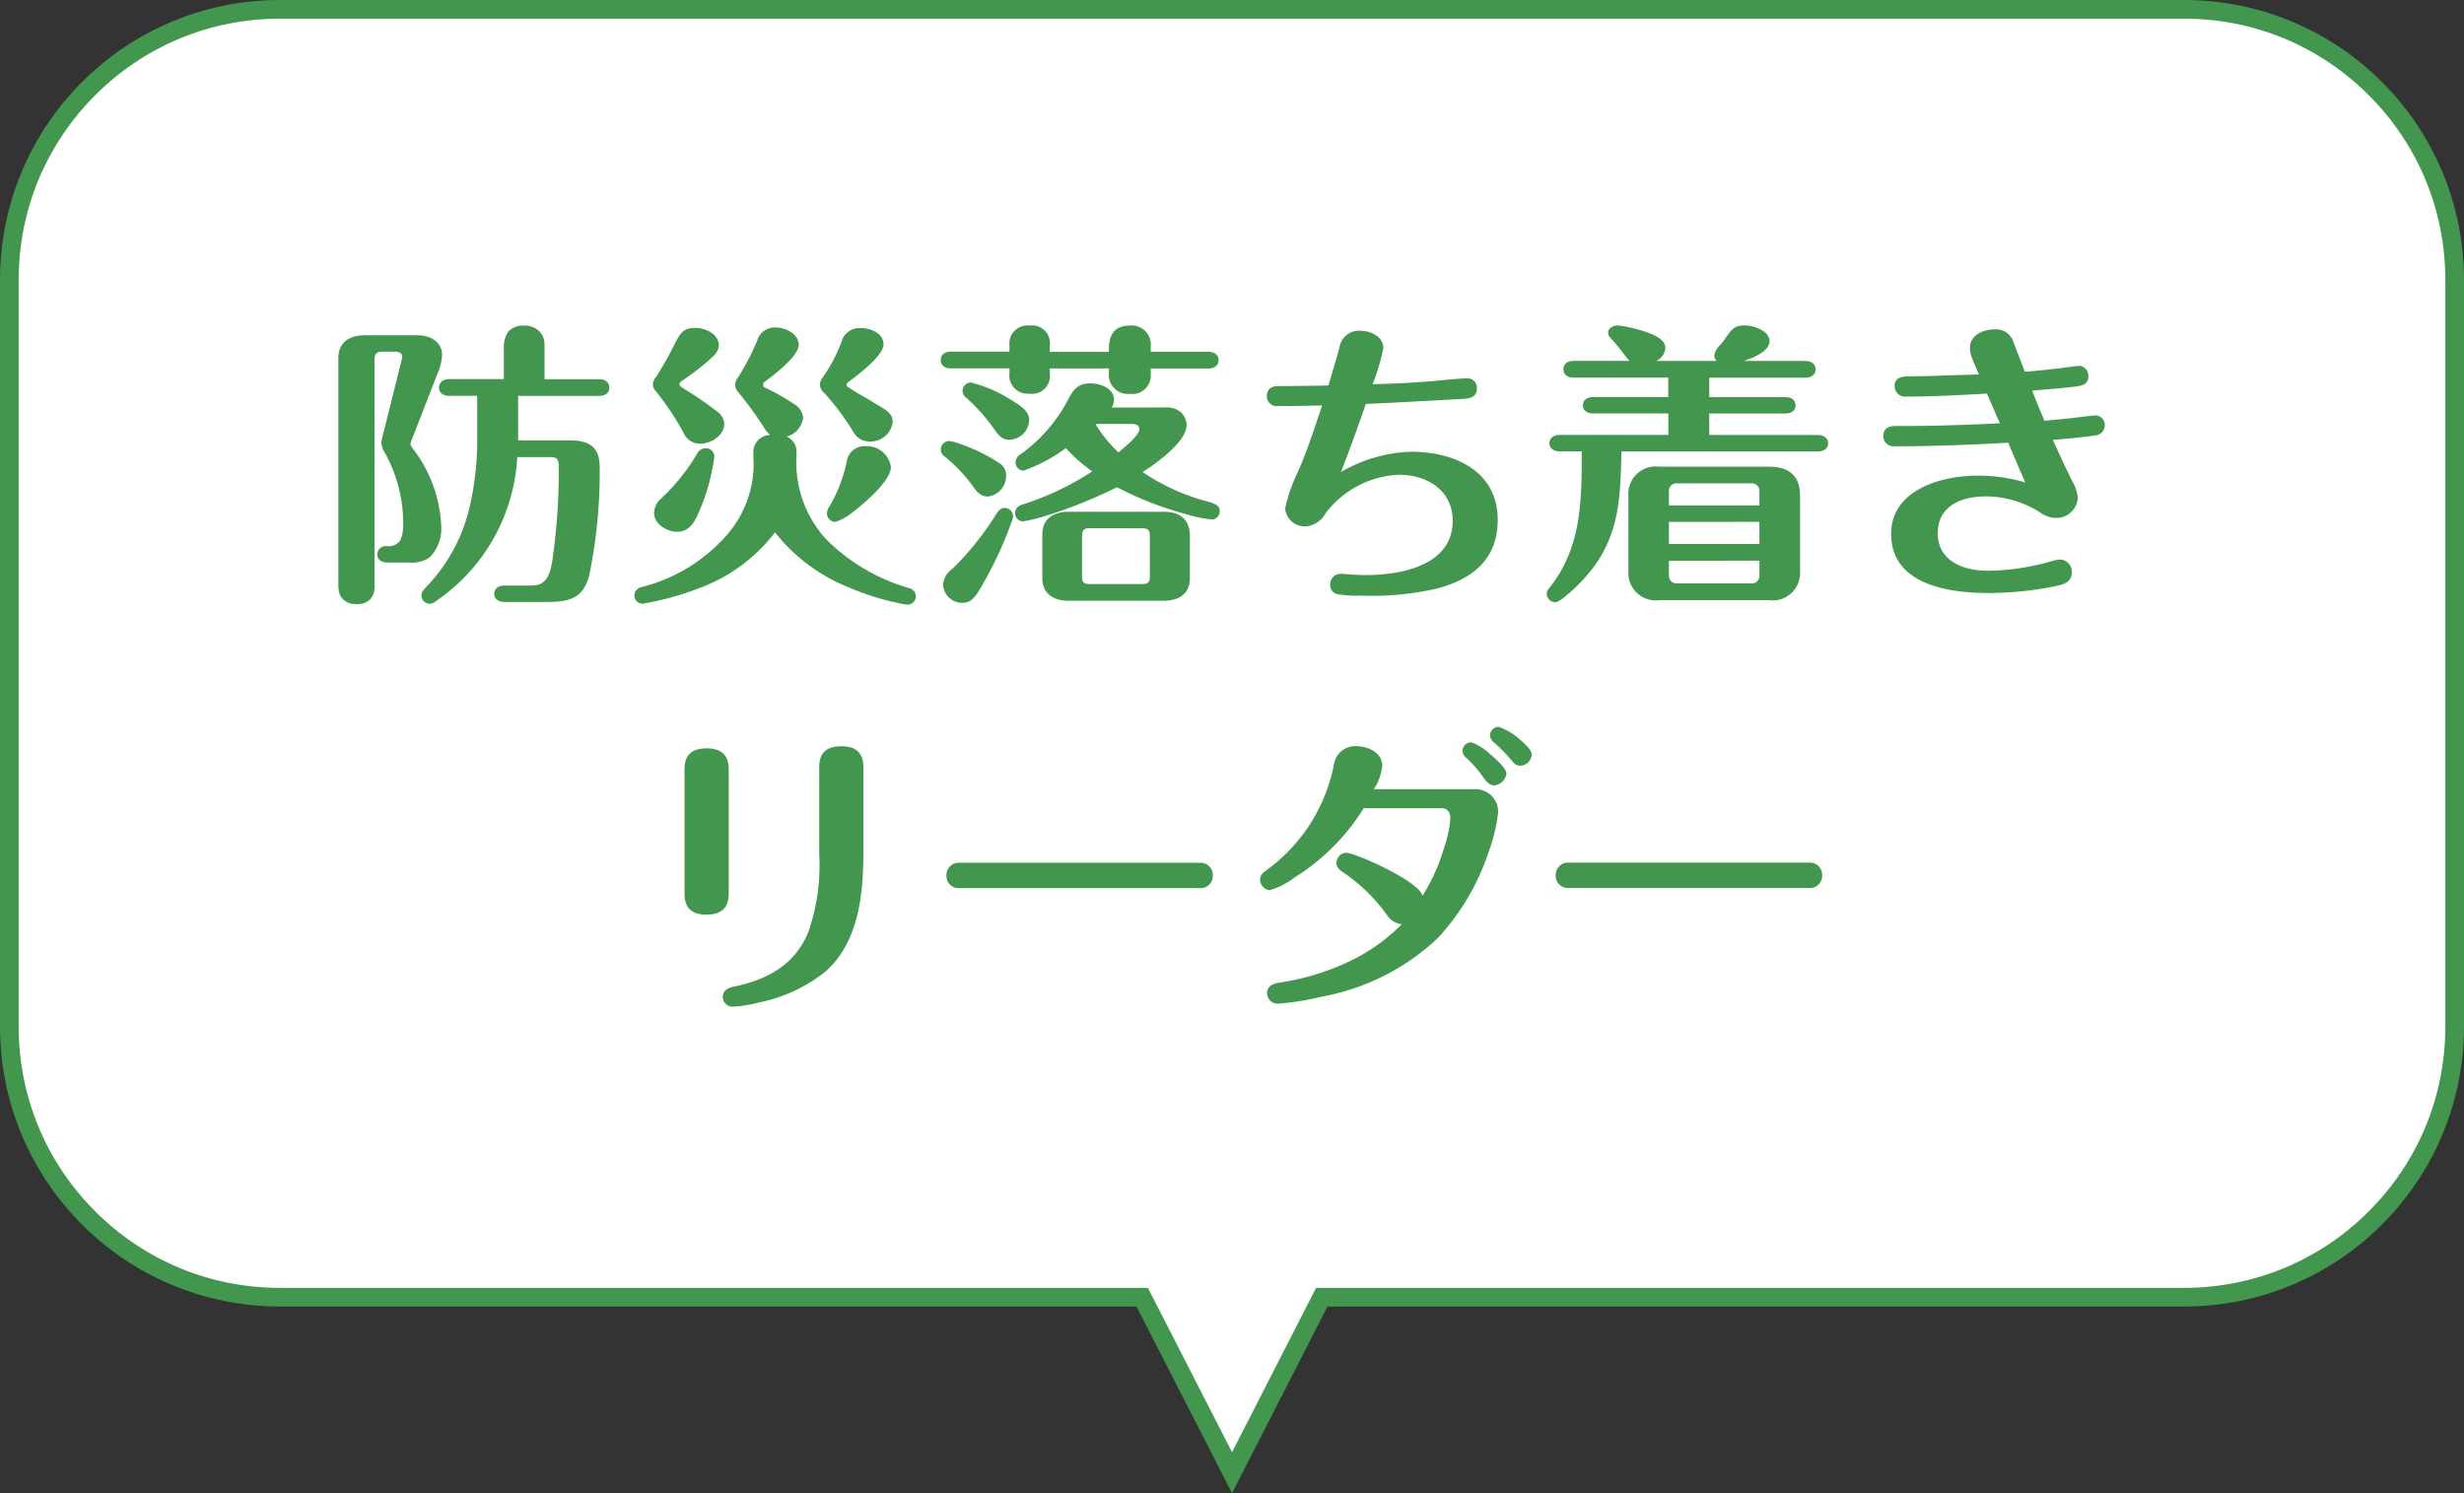 <svg xmlns="http://www.w3.org/2000/svg" width="132" height="80" viewBox="0 0 132 80">
  <rect x="0" y="0" width="132" height="80" fill="#333333" stroke="none"/>
  <g id="link_type_calm" transform="translate(6513 2340.004)">
    <g id="パス_776" data-name="パス 776" transform="translate(12706 1957.997) rotate(180)" fill="#fff">
      <path d="M 19204 4297.501 L 19102 4297.501 C 19098.127 4297.501 19094.486 4295.992 19091.746 4293.253 C 19089.008 4290.514 19087.5 4286.873 19087.5 4283 L 19087.5 4243 C 19087.5 4239.126 19089.008 4235.485 19091.746 4232.746 C 19094.484 4230.008 19098.127 4228.5 19102 4228.5 L 19147.885 4228.5 L 19148.191 4228.5 L 19148.33 4228.228 L 19152.998 4219.099 L 19157.672 4228.228 L 19157.811 4228.5 L 19158.117 4228.5 L 19204 4228.5 C 19207.875 4228.5 19211.516 4230.008 19214.254 4232.746 C 19216.992 4235.484 19218.5 4239.126 19218.5 4243 L 19218.5 4283 C 19218.5 4286.873 19216.992 4290.514 19214.254 4293.253 C 19211.516 4295.992 19207.873 4297.501 19204 4297.501 Z" stroke="none"/>
      <path d="M 19204 4297.001 C 19207.74 4297.001 19211.256 4295.544 19213.9 4292.899 C 19216.545 4290.255 19218 4286.739 19218 4283 L 19218 4243 C 19218 4239.26 19216.545 4235.744 19213.9 4233.1 C 19211.258 4230.456 19207.74 4229 19204 4229 L 19157.506 4229 L 19157.227 4228.456 L 19152.998 4220.196 L 19148.496 4229 L 19102 4229 C 19098.26 4229 19094.744 4230.456 19092.1 4233.1 C 19089.457 4235.744 19088 4239.26 19088 4243 L 19088 4283 C 19088 4286.739 19089.457 4290.255 19092.1 4292.899 C 19094.744 4295.544 19098.26 4297.001 19102 4297.001 L 19204 4297.001 M 19204 4298.001 L 19102 4298.001 C 19093.715 4298.001 19087 4291.282 19087 4283 L 19087 4243 C 19087 4234.714 19093.715 4228 19102 4228 L 19147.885 4228 L 19152.998 4218.001 L 19158.117 4228 L 19204 4228 C 19212.287 4228 19219 4234.714 19219 4243 L 19219 4283 C 19219 4291.282 19212.287 4298.001 19204 4298.001 Z" stroke="none" fill="#43964e"/>
    </g>
    <path id="パス_775" data-name="パス 775" d="M-38.24-9.792H-33.9c.288,0,.544-.128.544-.448,0-.3-.256-.448-.544-.448h-2.928V-12.5a1.124,1.124,0,0,0-.1-.512,1.056,1.056,0,0,0-.992-.544,1.058,1.058,0,0,0-.864.336,1.582,1.582,0,0,0-.224.912v1.616h-2.928c-.288,0-.544.144-.544.448,0,.32.256.448.544.448h1.5v2.7a16.08,16.08,0,0,1-.352,3.024A9.169,9.169,0,0,1-43.168.448c-.176.192-.256.288-.256.464a.448.448,0,0,0,.464.432.382.382,0,0,0,.224-.08,9.983,9.983,0,0,0,4.448-7.776h1.824c.4,0,.4.288.4.592A33.2,33.2,0,0,1-36.4-1.04C-36.512-.3-36.688.368-37.488.368h-1.488c-.272,0-.544.128-.544.448,0,.3.272.432.544.432h2.128c1.168,0,2.032-.064,2.4-1.36a27.337,27.337,0,0,0,.576-5.856c0-1.088-.56-1.44-1.584-1.44H-38.24ZM-47.872.3a1.638,1.638,0,0,0,.08.56.9.9,0,0,0,.88.5.913.913,0,0,0,.8-.32A.971.971,0,0,0-45.936.4V-11.728c0-.32.112-.432.432-.432h.688c.16,0,.368.064.368.272a2,2,0,0,1-.064.288l-.912,3.664a3.862,3.862,0,0,0-.144.656,1.175,1.175,0,0,0,.192.544,7.816,7.816,0,0,1,.976,3.6v.176a2,2,0,0,1-.144.88.717.717,0,0,1-.7.336h-.064a.452.452,0,0,0-.48.432c0,.32.272.448.544.448h1.168a1.709,1.709,0,0,0,1.088-.272,2.194,2.194,0,0,0,.624-1.744A7.336,7.336,0,0,0-43.9-6.992a.917.917,0,0,1-.112-.208.687.687,0,0,1,.064-.224l1.376-3.536a2.839,2.839,0,0,0,.256-1.024c0-.72-.656-1.056-1.3-1.056h-2.848c-.784,0-1.408.352-1.408,1.216Zm23.136-8a.923.923,0,0,0-.9,1.04v.16a5.8,5.8,0,0,1-1.424,4.16A8.982,8.982,0,0,1-31.616.448a.476.476,0,0,0-.4.448.444.444,0,0,0,.432.448A15.957,15.957,0,0,0-28.464.48,9.053,9.053,0,0,0-24.48-2.48,9.53,9.53,0,0,0-20.5.48a14.14,14.14,0,0,0,2.72.848,2.97,2.97,0,0,0,.416.064.455.455,0,0,0,.432-.448.478.478,0,0,0-.4-.448A10.325,10.325,0,0,1-21.712-2.08a6.1,6.1,0,0,1-1.616-4.544v-.112a.9.9,0,0,0-.528-.88,1.176,1.176,0,0,0,.88-1.008.927.927,0,0,0-.464-.72,11.394,11.394,0,0,0-1.552-.88c-.1-.048-.128-.08-.128-.16a.217.217,0,0,1,.1-.176c.512-.368,1.808-1.376,1.808-1.968,0-.576-.7-.928-1.2-.928a.977.977,0,0,0-1.024.7,12.752,12.752,0,0,1-1.024,1.968.734.734,0,0,0-.16.4.614.614,0,0,0,.176.4,20.187,20.187,0,0,1,1.392,1.92A1.434,1.434,0,0,0-24.736-7.7ZM-27.2-8.3a.86.86,0,0,0-.384-.656,18.7,18.7,0,0,0-1.744-1.2c-.224-.144-.272-.192-.272-.272s.112-.16.256-.256A12.507,12.507,0,0,0-27.808-11.9a.914.914,0,0,0,.32-.592c0-.608-.72-.944-1.248-.944-.592,0-.768.192-1.072.768a18.641,18.641,0,0,1-1.04,1.856.707.707,0,0,0-.176.384.546.546,0,0,0,.16.384A15.141,15.141,0,0,1-29.392-7.84a.956.956,0,0,0,.9.608C-27.92-7.232-27.2-7.664-27.2-8.3Zm9.024-.1c0-.3-.16-.528-.576-.768-.32-.192-.608-.368-.848-.512-.32-.176-.672-.384-.976-.592a.139.139,0,0,1-.064-.112c0-.08.032-.112.1-.16.56-.416,1.872-1.408,1.872-2.016,0-.592-.7-.864-1.2-.864a1,1,0,0,0-1.056.752,8.523,8.523,0,0,1-1.008,1.9.667.667,0,0,0-.144.384.629.629,0,0,0,.24.448,13.13,13.13,0,0,1,1.584,2.128.971.971,0,0,0,.848.464A1.193,1.193,0,0,0-18.176-8.4Zm-3.056,5.36a3.232,3.232,0,0,0,.944-.544c.576-.448,2.016-1.648,2.016-2.4A1.3,1.3,0,0,0-19.616-7.1a.966.966,0,0,0-1.024.832,7.832,7.832,0,0,1-.944,2.432A.648.648,0,0,0-21.7-3.5.464.464,0,0,0-21.232-3.04Zm-9.728-.48c0,.592.688,1.008,1.232,1.008.72,0,.992-.624,1.232-1.2a10.978,10.978,0,0,0,.768-2.832.461.461,0,0,0-.464-.448.531.531,0,0,0-.464.3A10.647,10.647,0,0,1-30.576-4.3,1.061,1.061,0,0,0-30.96-3.52Zm26.608-8.64v-.3a1.018,1.018,0,0,0-1.12-1.1c-.944,0-1.12.64-1.12,1.28v.128H-9.76v-.32a.956.956,0,0,0-1.088-1.088A.963.963,0,0,0-11.92-12.5v.336h-3.136c-.288,0-.544.128-.544.448s.256.448.544.448h3.136v.256a.978.978,0,0,0,1.072,1.1A.956.956,0,0,0-9.76-10.992v-.272h3.168v.24A1.019,1.019,0,0,0-5.472-9.9a.992.992,0,0,0,1.12-1.088v-.272h3.088c.272,0,.544-.128.544-.448s-.272-.448-.544-.448ZM-11.92-7.44a1.1,1.1,0,0,0,1.056-1.072c0-.48-.5-.784-1.056-1.12a7.135,7.135,0,0,0-2.08-.88.455.455,0,0,0-.432.448.47.47,0,0,0,.192.368,9.8,9.8,0,0,1,1.488,1.664C-12.544-7.728-12.336-7.44-11.92-7.44Zm5.472-1.728a.793.793,0,0,0,.128-.416c0-.624-.752-.88-1.28-.88-.656,0-.912.352-1.184.88a8.391,8.391,0,0,1-2.512,2.9.559.559,0,0,0-.3.448.444.444,0,0,0,.432.448A8.741,8.741,0,0,0-8.9-6.992,9.47,9.47,0,0,0-7.488-5.744a15.361,15.361,0,0,1-3.7,1.76c-.224.064-.432.192-.432.48a.43.43,0,0,0,.432.432A8.282,8.282,0,0,0-10-3.36,25.629,25.629,0,0,0-6.16-4.9,17.786,17.786,0,0,0-2.512-3.472a7.065,7.065,0,0,0,1.424.3.434.434,0,0,0,.432-.448c0-.256-.16-.384-.7-.528A11.15,11.15,0,0,1-4.784-5.712c.7-.448,2.352-1.616,2.352-2.512A.948.948,0,0,0-2.72-8.9a1.135,1.135,0,0,0-.848-.272Zm-.816.88h1.952c.176,0,.352.08.352.288,0,.32-.864,1.024-1.12,1.232A7.273,7.273,0,0,1-7.3-8.256Zm-7.888.912a.458.458,0,0,0-.448.448.471.471,0,0,0,.208.384A8.3,8.3,0,0,1-13.92-5.008c.208.3.432.608.848.608A1.112,1.112,0,0,0-12.1-5.52a.747.747,0,0,0-.32-.64,9.155,9.155,0,0,0-2.176-1.072A2.562,2.562,0,0,0-15.152-7.376Zm3.424,4.032a.458.458,0,0,0-.448-.448c-.224,0-.352.176-.464.352A15.81,15.81,0,0,1-14.976-.528a1.149,1.149,0,0,0-.5.832,1.025,1.025,0,0,0,1.024.992c.448,0,.656-.272.88-.624a20.6,20.6,0,0,0,1.776-3.744A.754.754,0,0,0-11.728-3.344Zm9.472.976c-.048-.864-.576-1.216-1.408-1.216H-8.752c-.784,0-1.408.352-1.408,1.216V-.032c0,.864.624,1.216,1.408,1.216h5.088c.8,0,1.408-.352,1.408-1.216ZM-4.8-2.7c.3,0,.4.1.4.416V-.112c0,.3-.1.4-.4.4H-7.632c-.3,0-.4-.1-.4-.4V-2.288c0-.3.1-.416.4-.416ZM5.84-5.712c.464-1.2.912-2.432,1.328-3.648,1.744-.08,3.488-.176,5.216-.272.4-.032.736-.1.736-.576a.5.5,0,0,0-.48-.528c-.336,0-1.344.1-1.808.144-1.1.1-2.24.144-3.3.176a11.187,11.187,0,0,0,.576-1.936c0-.624-.688-.928-1.216-.928a1.049,1.049,0,0,0-1.136.912c-.192.672-.384,1.344-.592,2.016-.56.016-1.776.032-2.688.032-.368,0-.608.176-.608.528a.526.526,0,0,0,.592.544c.8,0,1.584-.016,2.368-.032-.4,1.2-.784,2.368-1.248,3.456A8.573,8.573,0,0,0,2.848-3.76a1.056,1.056,0,0,0,1.088.96,1.338,1.338,0,0,0,1.088-.72,5.225,5.225,0,0,1,3.92-2.048c1.5,0,2.88.832,2.88,2.464,0,2.416-2.8,2.912-4.672,2.912-.336,0-.768-.032-.992-.048a2.969,2.969,0,0,0-.352-.016A.543.543,0,0,0,5.264.3a.487.487,0,0,0,.368.528,6.713,6.713,0,0,0,1.28.08A15.488,15.488,0,0,0,11.1.5c1.92-.544,3.136-1.648,3.136-3.648C14.24-5.776,11.9-6.8,9.616-6.8A7.88,7.88,0,0,0,5.84-5.712ZM25.568-7.7V-8.848h4.08c.272,0,.544-.128.544-.432,0-.32-.272-.448-.544-.448h-4.08v-1.04H30.72c.272,0,.544-.128.544-.448s-.272-.448-.544-.448H27.408c.448-.144,1.392-.5,1.392-1.072,0-.5-.784-.832-1.344-.832-.528,0-.672.192-.992.64a2.638,2.638,0,0,1-.336.432.913.913,0,0,0-.288.544.4.4,0,0,0,.128.288H22.72a.852.852,0,0,0,.5-.688c0-.4-.432-.64-.944-.832a7.294,7.294,0,0,0-1.6-.384c-.24,0-.528.128-.528.4a.44.44,0,0,0,.16.3,9.578,9.578,0,0,1,.72.88,3.093,3.093,0,0,0,.272.32H18.3c-.272,0-.544.128-.544.448s.272.448.544.448h5.072v1.04H19.344c-.272,0-.544.128-.544.448,0,.3.272.432.544.432h4.032V-7.7H17.552c-.272,0-.544.128-.544.448,0,.3.272.432.544.432h1.184v.08c0,2.608-.016,5.072-1.728,7.232a.493.493,0,0,0-.144.32.458.458,0,0,0,.448.448c.112,0,.208-.064.416-.208A9.2,9.2,0,0,0,19.264-.48c1.5-1.936,1.536-3.888,1.6-6.224v-.112H31.392c.272,0,.544-.128.544-.432,0-.32-.272-.448-.544-.448Zm4.864,3.232C30.432-5.52,29.824-6,28.768-6H22.9a1.466,1.466,0,0,0-1.664,1.536v4.08A1.466,1.466,0,0,0,22.9,1.152h5.872A1.466,1.466,0,0,0,30.432-.384Zm-2.176.544H23.408v-.736a.41.41,0,0,1,.464-.448h3.92a.41.41,0,0,1,.464.448Zm0,.88v1.184H23.408V-3.04Zm0,2.08v.768a.41.41,0,0,1-.464.448h-3.92a.41.41,0,0,1-.464-.448V-.96Zm12.88-7.36c-1.712.08-3.408.144-5.12.144h-.448c-.352,0-.672.1-.672.528a.542.542,0,0,0,.576.56c2.032,0,4.08-.08,6.112-.192.3.72.608,1.424.912,2.128A8.8,8.8,0,0,0,39.92-5.52c-1.936,0-4.608.768-4.608,3.12,0,2.736,3.1,3.168,5.216,3.168A18.327,18.327,0,0,0,44.128.4c.432-.1.864-.208.864-.752a.654.654,0,0,0-.608-.672,1.814,1.814,0,0,0-.512.1,12.882,12.882,0,0,1-3.392.5c-1.28,0-2.672-.512-2.672-2.016,0-1.472,1.3-1.968,2.56-1.968a5.4,5.4,0,0,1,2.928.864,1.476,1.476,0,0,0,.8.288,1.147,1.147,0,0,0,1.216-1.072,2.114,2.114,0,0,0-.3-.9c-.368-.736-.7-1.472-1.04-2.208.752-.064,1.536-.128,2.288-.24a.556.556,0,0,0,.5-.56.513.513,0,0,0-.5-.512c-.048,0-.624.064-1.264.144-.608.064-1.3.128-1.472.144-.224-.528-.448-1.072-.656-1.616.784-.064,1.6-.128,2.368-.224.352-.048.64-.128.64-.544a.532.532,0,0,0-.48-.56c-.048,0-.576.064-1.152.144-.72.08-1.52.16-1.776.176-.192-.528-.4-1.072-.592-1.552a.975.975,0,0,0-1.04-.72c-.576,0-1.3.3-1.3.976a1.508,1.508,0,0,0,.08.48c.1.256.272.672.4.96-.576.016-1.184.032-1.7.048q-1.008.048-2.016.048c-.368,0-.8.048-.8.512a.555.555,0,0,0,.608.576c1.456,0,2.9-.08,4.336-.16C40.672-9.392,40.912-8.848,41.136-8.32ZM-19.744,10.1c0-.768-.416-1.12-1.168-1.12-.784,0-1.2.32-1.2,1.12V14.72a11.006,11.006,0,0,1-.592,4.24c-.608,1.424-1.744,2.432-3.984,2.9-.32.064-.592.208-.592.56a.529.529,0,0,0,.528.512,6.8,6.8,0,0,0,1.408-.224,8.327,8.327,0,0,0,3.552-1.648c1.84-1.616,2.048-4.256,2.048-6.544Zm-7.216.112c0-.768-.416-1.12-1.168-1.12-.784,0-1.2.32-1.2,1.12V16.88c0,.768.4,1.12,1.168,1.12.784,0,1.2-.336,1.2-1.136Zm12.32,5.008a.657.657,0,0,0-.656.688.643.643,0,0,0,.656.672H-1.7a.647.647,0,0,0,.672-.672.657.657,0,0,0-.656-.688Zm28.928-7.28a.461.461,0,0,0-.464.448.543.543,0,0,0,.224.4,8.062,8.062,0,0,1,.9.912c.144.176.256.32.5.32a.629.629,0,0,0,.608-.608c0-.192-.256-.48-.64-.8A3.474,3.474,0,0,0,14.288,7.936Zm-1.456.832a.462.462,0,0,0-.48.432.5.5,0,0,0,.208.4,6.3,6.3,0,0,1,.88,1.008c.144.208.32.464.624.464a.731.731,0,0,0,.64-.64c0-.272-.624-.832-.9-1.056A3.024,3.024,0,0,0,12.832,8.768ZM9.1,18.512a9.972,9.972,0,0,1-2.5,1.84,13.255,13.255,0,0,1-4.112,1.3c-.3.048-.608.192-.608.544a.568.568,0,0,0,.592.576,14.852,14.852,0,0,0,2.368-.384,12.243,12.243,0,0,0,6.192-3.136,12.692,12.692,0,0,0,2.7-4.56,9.466,9.466,0,0,0,.528-2.176A1.213,1.213,0,0,0,13.04,11.28H7.6a2.8,2.8,0,0,0,.448-1.264c0-.7-.768-1.04-1.392-1.04A1.144,1.144,0,0,0,5.472,9.9a9.114,9.114,0,0,1-3.6,5.7c-.176.128-.368.272-.368.512a.574.574,0,0,0,.512.576,3.86,3.86,0,0,0,1.328-.672A11.586,11.586,0,0,0,7.056,12.3h4.192c.32,0,.448.256.448.544a6.088,6.088,0,0,1-.336,1.584,10.22,10.22,0,0,1-1.152,2.56c-.208-.8-3.616-2.3-4.08-2.3a.536.536,0,0,0-.528.544c0,.24.144.352.32.48A9.2,9.2,0,0,1,8.288,18,1.081,1.081,0,0,0,9.1,18.512Zm8.9-3.3a.657.657,0,0,0-.656.688.643.643,0,0,0,.656.672H30.944a.647.647,0,0,0,.672-.672.657.657,0,0,0-.656-.688Z" transform="translate(-6447.001 -2309)" fill="#43964e"/>
  </g>
</svg>
